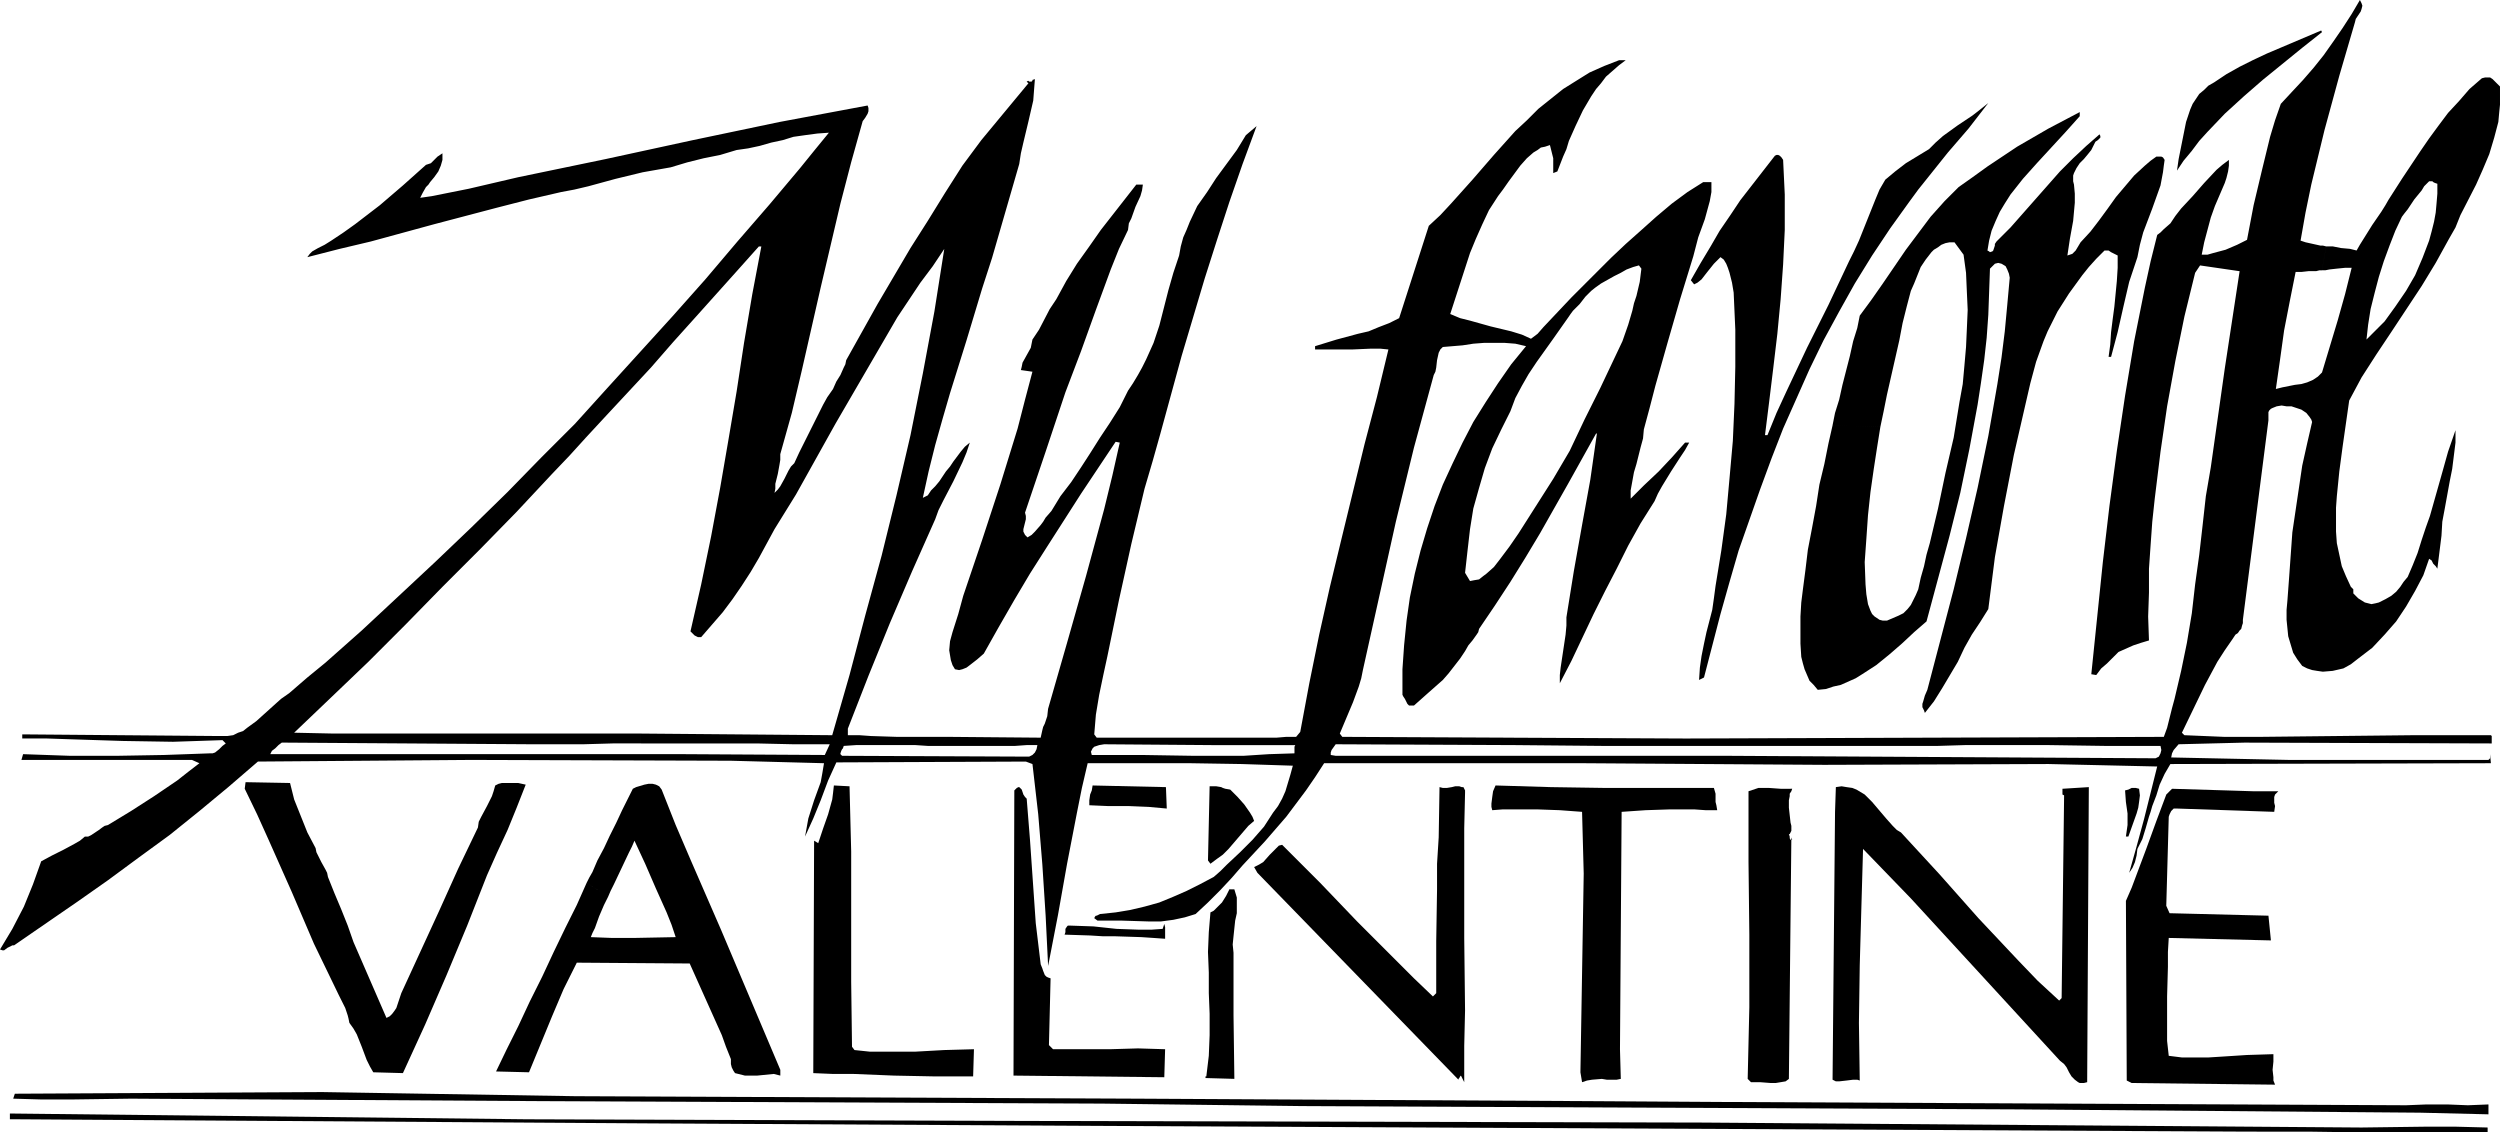 <?xml version="1.0" encoding="UTF-8" standalone="no"?>
<svg
   version="1.0"
   width="129.724mm"
   height="58.763mm"
   id="svg20"
   sodipodi:docname="My Favorite Valentine.wmf"
   xmlns:inkscape="http://www.inkscape.org/namespaces/inkscape"
   xmlns:sodipodi="http://sodipodi.sourceforge.net/DTD/sodipodi-0.dtd"
   xmlns="http://www.w3.org/2000/svg"
   xmlns:svg="http://www.w3.org/2000/svg">
  <sodipodi:namedview
     id="namedview20"
     pagecolor="#ffffff"
     bordercolor="#000000"
     borderopacity="0.25"
     inkscape:showpageshadow="2"
     inkscape:pageopacity="0.0"
     inkscape:pagecheckerboard="0"
     inkscape:deskcolor="#d1d1d1"
     inkscape:document-units="mm" />
  <defs
     id="defs1">
    <pattern
       id="WMFhbasepattern"
       patternUnits="userSpaceOnUse"
       width="6"
       height="6"
       x="0"
       y="0" />
  </defs>
  <path
     style="fill:#000000;fill-opacity:1;fill-rule:evenodd;stroke:none"
     d="m 296.859,146.124 17.291,0.162 h 65.933 l 5.333,-0.162 h 5.333 10.989 l 10.989,0.162 h 10.989 l 0.162,0.808 -0.162,0.647 -0.323,0.647 -0.323,0.162 -0.323,0.162 -84.032,-0.485 H 261.953 l -0.97,-0.162 v -0.485 l 0.162,-0.485 0.808,-1.131 34.906,0.162 -0.323,-1.455 -33.29,-0.162 -0.485,-0.647 2.586,-6.142 1.131,-3.071 0.485,-1.616 0.323,-1.616 3.232,-14.548 3.232,-14.548 3.555,-14.548 1.939,-7.112 1.939,-7.112 0.323,-0.647 0.162,-0.808 0.162,-1.455 0.323,-1.455 0.323,-0.647 0.485,-0.485 1.939,-0.162 1.939,-0.162 2.101,-0.323 2.101,-0.162 h 2.101 1.939 l 2.101,0.162 2.101,0.485 -2.909,3.556 -2.586,3.718 -2.424,3.718 -2.424,3.879 -2.101,4.041 -1.939,4.041 -1.939,4.203 -1.616,4.203 -1.454,4.364 -1.293,4.364 -1.131,4.526 -0.97,4.688 -0.646,4.526 -0.485,4.849 -0.323,4.688 v 5.011 l 0.162,0.323 0.323,0.485 0.323,0.647 0.162,0.323 0.323,0.323 h 0.485 0.485 l 2.909,-2.586 2.747,-2.425 1.131,-1.293 1.131,-1.455 1.131,-1.455 0.97,-1.455 0.646,-1.131 0.808,-0.97 0.808,-1.131 0.323,-0.485 0.162,-0.647 3.07,-4.526 3.07,-4.688 2.909,-4.688 2.909,-4.849 5.494,-9.699 5.494,-9.86 h 0.162 l -1.293,9.052 -1.616,8.89 -1.616,9.052 -1.454,9.052 v 1.616 l -0.162,1.778 -0.97,6.466 -0.162,1.455 v 1.616 l 2.262,-4.364 4.363,-9.214 2.262,-4.526 2.262,-4.364 2.262,-4.526 2.424,-4.364 2.747,-4.364 0.646,-1.455 0.808,-1.455 1.778,-2.91 1.778,-2.748 0.97,-1.455 0.808,-1.455 h -0.808 l -2.586,2.91 -2.586,2.748 -2.909,2.748 -2.586,2.586 V 96.177 l 0.323,-1.778 0.323,-1.778 0.485,-1.616 0.808,-3.233 0.485,-1.778 0.162,-1.778 1.131,-4.203 1.131,-4.364 2.424,-8.567 2.424,-8.405 2.586,-8.405 0.97,-3.718 1.293,-3.556 0.485,-1.778 0.485,-1.778 0.323,-1.778 V 35.723 h -1.616 l -3.07,1.94 -3.07,2.263 -3.07,2.586 -3.07,2.748 -2.909,2.586 -2.909,2.748 -2.747,2.748 -2.586,2.586 1.454,1.131 0.808,-0.647 1.131,-0.808 2.586,-1.455 1.293,-0.647 1.131,-0.647 1.293,-0.485 1.131,-0.323 0.485,0.647 -0.162,1.293 -0.162,1.293 -0.646,2.748 -0.485,1.455 -0.323,1.455 -0.808,2.748 -1.131,3.233 -1.454,3.071 -2.909,6.142 -3.07,6.142 -1.454,3.071 -1.454,3.071 -3.232,5.496 -3.394,5.334 -3.394,5.334 -1.778,2.586 -1.939,2.586 -1.131,1.455 -1.454,1.293 -0.646,0.485 -0.808,0.647 -0.97,0.162 -0.808,0.162 -0.97,-1.616 0.485,-4.364 0.485,-4.203 0.646,-4.041 1.131,-4.041 1.131,-3.879 1.454,-3.879 1.778,-3.718 1.778,-3.556 0.97,-2.586 1.293,-2.425 1.293,-2.263 1.616,-2.425 3.232,-4.526 3.07,-4.364 0.323,-0.485 0.485,-0.647 1.293,-1.293 1.131,-1.455 0.646,-0.647 0.485,-0.485 -1.454,-1.131 -1.131,1.131 -1.293,1.293 -2.747,2.91 -2.747,2.91 -1.131,1.293 -1.293,0.97 -1.778,-0.808 -2.101,-0.647 -4.04,-0.97 -4.04,-1.131 -1.939,-0.485 -1.939,-0.808 1.939,-5.981 1.939,-5.981 1.131,-2.748 1.293,-2.91 1.293,-2.748 1.778,-2.748 0.97,-1.293 1.131,-1.616 2.262,-3.071 1.293,-1.455 1.293,-1.131 0.808,-0.485 0.646,-0.485 0.808,-0.162 0.97,-0.323 0.323,1.293 0.323,1.293 v 1.455 1.455 l 0.808,-0.323 1.131,-2.91 0.646,-1.455 0.485,-1.616 1.293,-2.91 1.454,-3.071 1.616,-2.748 0.97,-1.455 0.97,-1.131 0.97,-1.293 1.293,-1.131 1.293,-1.131 1.293,-0.97 h -1.293 l -2.909,1.131 -2.909,1.293 -2.586,1.616 -2.586,1.616 -2.424,1.94 -2.424,1.94 -2.262,2.263 -2.262,2.101 -4.202,4.688 -4.202,4.849 -4.202,4.688 -2.101,2.263 -2.262,2.101 -5.818,18.104 -1.939,0.97 -2.101,0.808 -1.939,0.808 -2.101,0.485 -4.202,1.131 -2.101,0.647 -2.101,0.647 v 0.647 h 3.555 3.717 l 3.717,-0.162 h 1.778 l 1.616,0.162 -2.262,9.375 -2.424,9.214 -4.525,18.589 -2.262,9.375 -2.101,9.375 -1.939,9.537 -1.778,9.537 -0.808,0.97 h -1.939 l -1.939,0.162 h -4.363 -4.363 -4.04 v 1.455 h 16.483 l -0.162,0.323 v 0.485 0.808 l -5.01,0.162 -5.01,0.323 h -9.696 l -10.019,-0.162 h -10.019 l -0.162,-0.647 0.162,-0.323 0.162,-0.323 0.323,-0.323 0.97,-0.323 0.97,-0.162 21.008,0.162 v -1.455 h -5.494 -5.818 -11.15 l -0.485,-0.647 0.323,-3.879 0.646,-3.879 0.808,-3.879 0.808,-3.718 2.262,-10.992 2.424,-10.992 2.586,-10.83 1.616,-5.496 1.454,-5.173 4.202,-15.356 4.525,-15.194 2.424,-7.597 2.424,-7.436 2.586,-7.436 2.747,-7.436 -2.101,1.778 -1.778,2.91 -4.04,5.496 -1.778,2.748 -1.939,2.748 -1.454,3.071 -0.646,1.616 -0.646,1.455 -0.485,1.778 -0.323,1.778 -1.131,3.394 -0.97,3.394 -1.778,6.951 -1.131,3.394 -1.454,3.233 -0.808,1.616 -0.808,1.455 -0.97,1.616 -0.97,1.455 -0.808,1.616 -0.808,1.616 -1.939,3.071 -1.939,2.91 -1.939,3.071 -1.778,2.748 -1.939,2.91 -2.101,2.748 -1.778,2.91 -1.131,1.293 -0.485,0.808 -0.485,0.647 -1.131,1.293 -0.646,0.647 -0.808,0.485 -0.485,-0.485 -0.323,-0.647 v -0.485 l 0.162,-0.647 0.162,-0.647 0.162,-0.647 v -0.647 l -0.162,-0.647 4.04,-11.961 3.878,-11.638 3.07,-8.082 2.909,-8.082 2.909,-7.92 1.616,-4.041 1.778,-3.718 0.162,-1.293 0.485,-0.97 0.808,-2.263 0.97,-2.101 0.323,-1.131 0.162,-1.131 h -1.293 l -6.949,8.89 -2.262,3.233 -2.424,3.394 -2.101,3.394 -0.97,1.778 -0.97,1.778 -1.293,1.94 -2.101,4.041 -1.293,1.94 -0.162,0.808 -0.162,0.808 -0.808,1.455 -0.808,1.455 -0.162,0.808 -0.162,0.647 2.262,0.323 -1.454,5.496 -1.454,5.657 -3.394,10.992 -3.555,10.83 -3.717,10.992 -0.485,1.778 -0.485,1.778 -1.131,3.556 -0.485,1.778 -0.162,1.778 0.162,0.97 0.162,0.97 0.323,0.97 0.485,0.808 0.808,0.162 0.646,-0.162 0.808,-0.323 0.646,-0.485 1.454,-1.131 1.293,-1.131 2.909,-5.173 3.07,-5.334 3.07,-5.173 3.394,-5.334 6.626,-10.345 6.787,-10.183 0.808,0.162 -1.454,6.466 -1.616,6.627 -3.555,13.093 -3.717,13.093 -3.717,12.931 -0.162,1.455 -0.485,1.455 -0.323,0.647 -0.162,0.647 -0.323,1.455 -18.422,-0.162 -1.131,1.778 h 14.544 l 2.262,-0.162 h 2.101 l -0.162,0.808 -0.323,0.647 -0.485,0.485 -0.323,0.162 -0.323,0.162 -36.683,-0.162 -0.323,-0.323 v -0.162 l 0.162,-0.485 0.162,-0.323 0.162,-0.162 0.162,-0.485 2.424,-0.162 h 11.635 l 2.424,0.162 h 2.586 l 1.131,-1.778 h -4.686 -5.171 l -5.01,-0.162 -2.262,-0.162 h -2.262 v -1.293 l 4.04,-10.345 4.202,-10.345 4.363,-10.183 4.525,-10.183 0.646,-1.778 0.97,-1.94 1.939,-3.718 1.778,-3.718 0.808,-1.94 0.646,-1.94 -0.97,0.808 -0.808,0.97 -1.454,1.94 -0.646,0.97 -0.808,0.97 -1.293,1.94 -0.808,0.97 -0.808,0.808 -0.646,0.97 -0.97,0.485 1.131,-5.173 1.293,-5.173 1.454,-5.173 1.454,-5.011 1.616,-5.173 1.616,-5.173 3.07,-10.183 1.939,-5.981 1.778,-6.142 3.555,-12.285 0.323,-2.101 0.485,-2.101 0.97,-4.041 0.485,-2.101 0.485,-2.101 0.162,-2.101 0.162,-2.101 -0.485,0.162 v 0.162 l -0.162,0.162 h -0.323 -0.162 l -0.162,-0.162 -0.323,0.162 0.323,0.323 0.162,-0.162 -9.373,11.315 -3.717,5.011 -3.394,5.334 -3.394,5.496 -3.394,5.334 -6.464,10.992 -6.141,10.992 -0.162,0.808 -0.323,0.647 -0.646,1.455 -0.808,1.293 -0.646,1.455 -1.131,1.616 -0.808,1.455 -1.616,3.233 -2.101,4.203 -0.97,1.94 -0.97,2.101 -0.646,0.647 -0.485,0.808 -0.808,1.616 -0.808,1.455 -0.485,0.647 -0.646,0.647 0.162,-0.808 v -0.97 l 0.485,-1.94 0.323,-1.778 0.162,-0.97 v -1.131 l 2.262,-8.082 1.939,-8.244 3.717,-16.326 3.878,-16.487 2.101,-8.082 2.262,-8.082 0.485,-0.647 0.485,-0.808 0.162,-0.485 v -0.323 -0.323 l -0.162,-0.485 -17.291,3.233 -16.968,3.556 -17.13,3.718 -17.13,3.556 -4.848,1.131 -4.848,1.131 -4.848,0.97 -2.424,0.485 -2.262,0.323 0.485,-0.97 0.646,-1.131 0.485,-0.485 0.323,-0.485 0.808,-0.97 0.808,-1.131 0.485,-1.131 0.323,-1.131 v -0.647 -0.647 l -0.485,0.323 -0.485,0.323 -0.646,0.647 -0.646,0.647 -0.485,0.162 -0.485,0.162 -4.525,4.041 -4.525,3.879 -4.848,3.718 -2.262,1.616 -2.424,1.616 -1.293,0.808 -0.646,0.323 -0.646,0.323 -1.131,0.647 -0.485,0.485 -0.485,0.647 6.302,-1.616 6.141,-1.455 12.443,-3.394 12.282,-3.233 6.302,-1.616 6.302,-1.455 2.586,-0.485 2.747,-0.647 5.333,-1.455 5.333,-1.293 2.747,-0.485 2.747,-0.485 1.616,-0.485 1.616,-0.485 3.232,-0.808 3.232,-0.647 3.232,-0.97 2.262,-0.323 2.262,-0.485 2.262,-0.647 2.262,-0.485 2.101,-0.647 2.262,-0.323 2.424,-0.323 2.262,-0.162 -2.909,3.556 -2.747,3.394 -5.979,7.112 -6.302,7.274 -6.302,7.436 -6.464,7.274 -6.464,7.112 -6.464,7.112 -3.07,3.394 -3.07,3.394 2.101,2.748 4.04,-4.364 4.363,-4.688 4.363,-4.688 4.363,-5.011 4.363,-4.849 4.202,-4.688 4.202,-4.688 4.04,-4.526 h 0.485 l -1.778,9.375 -1.616,9.537 -1.454,9.537 -1.616,9.537 -1.616,9.375 -1.778,9.537 -1.939,9.375 -2.101,9.214 0.485,0.485 0.323,0.323 0.646,0.323 h 0.323 0.323 l 2.101,-2.425 2.101,-2.425 1.939,-2.586 1.778,-2.586 1.778,-2.748 1.616,-2.748 3.07,-5.657 4.202,-6.789 3.878,-6.951 3.878,-6.951 4.04,-6.951 4.04,-6.951 4.04,-6.951 4.525,-6.789 2.424,-3.233 2.262,-3.394 -1.939,12.285 -2.262,12.123 -2.424,12.123 -2.747,11.8 -2.909,11.8 -3.232,11.8 -3.07,11.638 -3.394,11.8 -37.653,-0.323 0.162,1.94 h 8.888 6.949 6.949 l 7.11,0.162 h 7.11 l -0.97,2.101 -27.472,-0.162 H 120.553 95.182 53.005 l 0.323,-0.647 0.646,-0.485 0.646,-0.647 0.646,-0.485 48.157,0.323 h 11.15 l 5.656,-0.162 h 5.494 l -0.162,-1.94 H 87.426 79.992 72.558 65.125 l -7.434,-0.162 3.555,-3.394 3.555,-3.394 7.434,-7.112 7.272,-7.274 7.272,-7.436 7.434,-7.436 7.11,-7.274 6.949,-7.436 3.394,-3.556 3.232,-3.556 -2.101,-2.748 -3.232,3.233 -3.394,3.394 -6.626,6.789 -7.11,6.951 -7.11,6.789 -7.272,6.789 -7.11,6.627 -7.11,6.304 -3.555,2.91 -3.555,3.071 -1.616,1.131 -1.616,1.455 -1.616,1.455 -1.616,1.455 -1.778,1.293 -0.808,0.647 -0.97,0.323 -0.97,0.485 -1.131,0.162 H 43.632 42.339 L 4.363,144.023 v 0.808 h 4.848 l 4.848,0.162 5.01,0.162 5.01,0.162 9.858,0.162 4.848,-0.162 4.848,-0.162 0.646,0.647 -0.646,0.485 -0.646,0.647 -0.808,0.647 -0.485,0.162 h -0.485 l -9.05,0.323 -9.211,0.162 h -9.211 l -9.211,-0.323 -0.323,1.131 H 37.653 l 1.454,0.647 -2.101,1.616 -2.262,1.778 -4.525,3.071 -4.525,2.91 -4.525,2.748 -0.646,0.162 -0.485,0.323 -0.646,0.485 -0.485,0.323 -0.97,0.647 -0.646,0.323 h -0.646 l -0.97,0.808 -1.131,0.647 -2.101,1.131 -2.262,1.131 -2.101,1.131 -0.808,2.263 -0.808,2.263 -1.778,4.364 -2.262,4.364 L 0,186.211 l 0.485,0.162 h 0.323 l 0.646,-0.485 0.323,-0.162 0.323,-0.162 0.323,-0.162 h 0.323 l 12.443,-8.567 5.979,-4.203 6.141,-4.526 5.979,-4.364 5.818,-4.688 5.656,-4.688 5.818,-5.011 41.854,-0.323 50.904,0.162 18.261,0.485 -0.323,1.94 -0.323,1.778 -1.293,3.556 -1.131,3.556 -0.323,1.778 -0.323,1.778 1.616,-3.556 1.454,-3.556 1.454,-3.879 1.616,-3.556 37.168,-0.162 1.293,0.485 1.131,9.86 0.808,9.86 0.646,10.022 0.485,9.86 1.939,-10.022 1.778,-10.022 1.939,-10.022 0.97,-4.849 1.131,-4.849 h 20.2 l 10.019,0.162 10.019,0.323 -0.485,1.778 -0.485,1.616 -0.485,1.616 -0.646,1.455 -0.808,1.455 -0.97,1.293 -1.778,2.748 -2.262,2.586 -2.424,2.425 -2.586,2.425 -1.293,1.293 -1.293,1.131 -2.747,1.455 -2.586,1.293 -2.586,1.131 -2.747,1.131 -2.909,0.808 -2.747,0.647 -2.909,0.485 -3.07,0.323 -0.323,0.162 -0.323,0.162 h -0.162 l -0.162,0.162 -0.162,0.323 0.646,0.485 h 4.848 l 5.171,0.162 h 2.424 l 2.424,-0.323 2.262,-0.485 2.101,-0.647 2.424,-2.263 2.424,-2.425 2.262,-2.425 2.101,-2.425 4.363,-4.688 2.101,-2.425 2.101,-2.425 1.939,-2.586 1.939,-2.586 1.778,-2.586 1.778,-2.748 h 50.419 l 47.672,0.323 43.955,-0.162 21.331,0.485 -1.293,5.173 -1.293,5.173 -1.454,5.334 -1.454,5.173 0.323,-0.485 0.323,-0.485 0.485,-1.131 0.323,-1.293 0.162,-1.293 0.97,-1.94 0.646,-2.101 0.646,-2.263 0.323,-0.97 0.323,-1.131 0.808,-2.101 0.646,-2.101 0.97,-2.101 1.131,-1.94 62.862,-0.162 -0.162,-1.778 v 0.647 0.162 l -0.323,0.323 h -39.107 l -23.109,-0.485 0.162,-0.808 0.323,-0.647 0.97,-1.131 12.928,-0.323 48.48,0.162 v -1.455 l -0.162,-0.162 h -7.595 -7.595 l -14.867,0.162 -14.867,0.162 h -7.434 l -7.757,-0.323 -0.485,-0.485 2.262,-4.688 2.262,-4.688 2.424,-4.526 1.454,-2.263 1.454,-2.101 0.646,-0.97 0.485,-0.323 0.323,-0.485 0.323,-0.323 0.162,-0.647 0.162,-0.485 v -0.647 l 5.01,-39.117 v -0.485 -0.647 -0.485 l 0.162,-0.323 0.323,-0.323 0.323,-0.162 0.808,-0.323 0.97,-0.162 0.97,0.162 h 0.97 l 0.97,0.323 0.97,0.323 0.97,0.647 0.646,0.808 0.323,0.485 0.162,0.485 -0.97,4.203 -0.97,4.364 -0.646,4.364 -0.646,4.364 -0.646,4.364 -0.323,4.526 -0.323,4.526 -0.323,4.364 -0.162,1.778 v 1.94 l 0.162,1.616 0.162,1.616 0.485,1.616 0.485,1.616 0.808,1.293 0.97,1.293 0.97,0.485 0.97,0.323 0.97,0.162 1.131,0.162 1.939,-0.162 2.101,-0.485 1.454,-0.808 1.454,-1.131 2.747,-2.101 2.424,-2.586 2.262,-2.586 1.939,-2.91 1.778,-3.071 1.616,-3.071 1.131,-3.233 0.485,0.323 0.323,0.647 0.485,0.485 0.323,0.485 0.808,-6.466 0.162,-2.748 0.485,-2.586 0.97,-5.334 0.485,-2.425 0.323,-2.586 0.323,-2.586 v -2.425 l -1.454,4.203 -1.131,4.041 -2.424,8.567 -0.808,2.263 -0.808,2.425 -0.808,2.586 -0.97,2.425 -0.97,2.263 -0.808,0.97 -0.646,0.97 -0.808,0.97 -0.97,0.808 -1.131,0.647 -1.293,0.647 -0.646,0.162 -0.808,0.162 -0.646,-0.162 -0.646,-0.162 -1.293,-0.808 -0.97,-0.97 v -0.323 -0.485 l -0.162,-0.162 -0.323,-0.323 -0.97,-2.101 -0.808,-1.94 -0.485,-2.263 -0.485,-2.263 -0.162,-2.263 v -2.263 -2.425 l 0.162,-2.263 0.485,-4.849 0.646,-4.849 0.323,-2.263 0.323,-2.263 0.646,-4.526 2.424,-4.526 2.909,-4.526 2.909,-4.364 5.979,-9.052 2.747,-4.526 2.586,-4.688 1.293,-2.263 0.97,-2.425 3.07,-5.981 1.293,-2.91 1.293,-3.071 0.97,-3.233 0.808,-3.071 0.162,-1.778 0.162,-1.616 v -1.778 -1.778 l -0.646,-0.647 -0.808,-0.808 -0.485,-0.323 h -0.485 -0.485 l -0.646,0.162 -2.424,2.101 -2.101,2.425 -2.101,2.263 -1.939,2.586 -1.778,2.425 -1.778,2.586 -3.555,5.334 -2.586,4.041 2.586,3.394 0.485,-0.647 0.646,-0.808 0.646,-0.97 0.646,-0.97 1.454,-1.778 0.485,-0.808 0.646,-0.647 0.323,-0.323 h 0.162 0.485 l 0.162,0.162 0.323,0.162 0.485,0.162 v 1.94 l -0.162,1.94 -0.162,1.778 -0.323,1.778 -0.485,1.94 -0.485,1.778 -1.293,3.394 -1.454,3.394 -1.778,3.071 -2.101,3.071 -2.101,2.91 -3.555,3.556 0.323,-2.91 0.485,-3.071 0.808,-3.233 0.808,-3.071 0.97,-3.071 1.131,-3.071 1.131,-2.91 1.293,-2.748 -2.586,-3.394 -0.646,1.131 -0.808,1.293 -1.778,2.586 -1.616,2.586 -0.808,1.293 -0.646,1.131 -0.646,-0.162 -0.646,-0.162 -1.778,-0.162 -1.616,-0.323 h -0.646 -0.646 l -0.808,4.688 h 0.646 l 0.808,-0.162 1.454,-0.162 1.616,-0.162 h 0.808 0.485 l -1.293,5.173 -1.454,5.173 -3.07,10.183 -0.808,0.808 -0.97,0.647 -1.131,0.485 -1.131,0.323 -1.293,0.162 -2.424,0.485 -1.293,0.323 0.808,-5.657 0.808,-5.819 1.131,-5.819 1.131,-5.657 h 1.131 l 1.454,-0.162 h 1.454 l 0.646,-0.162 h 0.485 l 0.808,-4.688 -0.646,-0.162 h -0.485 l -1.454,-0.323 -1.454,-0.323 -0.485,-0.162 -0.485,-0.162 0.97,-5.496 1.131,-5.496 1.293,-5.334 1.293,-5.334 2.909,-10.668 3.07,-10.507 0.162,-0.647 0.323,-0.485 0.323,-0.485 0.323,-0.485 0.162,-0.485 0.162,-0.647 -0.162,-0.485 L 462.822,0 l -1.616,2.748 -1.778,2.748 -1.778,2.586 -1.939,2.748 -1.939,2.425 -2.101,2.425 -2.262,2.425 -2.101,2.263 -1.131,3.233 -0.97,3.233 -1.616,6.627 -1.616,6.789 -1.293,6.789 -1.939,0.97 -2.262,0.97 -2.424,0.647 -1.131,0.323 h -1.131 l 0.485,-2.425 0.646,-2.425 0.646,-2.425 0.808,-2.263 0.485,-1.131 0.97,-2.263 0.485,-1.131 0.323,-0.97 0.323,-1.293 0.162,-1.131 v -1.131 l -1.293,0.97 -1.131,0.97 -2.424,2.586 -2.262,2.586 -2.262,2.425 -1.131,1.455 -0.97,1.455 -1.293,1.131 -0.646,0.647 -0.646,0.485 -1.293,5.173 -1.131,5.173 -2.101,10.507 -1.778,10.668 -1.616,10.83 -1.454,10.83 -1.293,10.992 -2.262,21.983 0.97,0.162 0.97,-1.293 1.131,-0.97 1.131,-1.131 1.131,-1.131 2.909,-1.293 1.454,-0.485 1.616,-0.485 -0.162,-4.688 0.162,-4.688 v -4.688 l 0.323,-4.688 0.323,-4.526 0.485,-4.526 1.131,-9.214 1.293,-8.89 1.616,-8.89 1.778,-8.729 2.101,-8.567 0.97,-1.455 7.757,1.131 -1.454,9.537 -1.454,9.537 -2.747,19.397 -0.97,5.657 -0.646,5.819 -0.646,5.657 -0.808,5.819 -0.646,5.657 -0.97,5.819 -1.131,5.496 -1.293,5.496 -0.485,1.778 -0.485,1.94 -0.485,1.94 -0.646,1.778 -93.728,0.323 -34.098,-0.162 z"
     id="path1" />
  <path
     style="fill:#000000;fill-opacity:1;fill-rule:evenodd;stroke:none"
     d="m 455.388,6.304 -3.878,3.071 -7.757,6.304 -3.717,3.233 -3.717,3.394 -3.394,3.556 -1.616,1.778 -1.454,1.94 -1.616,1.94 -1.293,1.94 0.323,-2.263 0.485,-2.425 0.485,-2.425 0.485,-2.425 0.808,-2.425 0.485,-1.131 0.646,-0.97 0.646,-0.97 0.97,-0.808 0.808,-0.808 1.131,-0.647 2.424,-1.616 2.586,-1.455 2.586,-1.293 2.747,-1.293 5.333,-2.263 5.333,-2.263 z"
     id="path2" />
  <path
     style="fill:#000000;fill-opacity:1;fill-rule:evenodd;stroke:none"
     d="m 389.94,20.205 -3.878,5.011 -4.04,4.688 -3.878,4.849 -1.939,2.425 -1.778,2.425 -3.717,5.173 -3.555,5.334 -3.394,5.496 -3.07,5.496 -3.07,5.657 -2.747,5.657 -2.586,5.819 -2.586,5.819 -2.262,5.819 -2.262,6.142 -2.101,5.981 -2.101,5.981 -1.778,6.142 -1.778,6.304 -3.232,12.446 -0.97,0.485 0.162,-2.425 0.323,-2.263 0.485,-2.425 0.485,-2.263 1.131,-4.364 0.323,-2.263 0.323,-2.425 1.131,-6.951 0.97,-7.112 0.646,-7.112 0.646,-7.274 0.323,-7.274 0.162,-7.274 v -7.274 l -0.323,-7.274 -0.323,-1.94 -0.485,-1.94 -0.323,-0.97 -0.323,-0.808 -0.485,-0.808 -0.646,-0.485 -0.646,0.647 -0.646,0.647 -1.293,1.616 -1.131,1.455 -0.808,0.647 -0.646,0.323 -0.646,-0.808 1.939,-3.394 1.939,-3.233 1.778,-3.071 2.101,-3.071 1.939,-2.91 2.262,-2.91 2.262,-2.91 2.262,-2.91 0.323,-0.162 h 0.323 l 0.323,0.162 0.323,0.323 0.323,0.485 0.323,6.789 v 6.951 l -0.323,6.789 -0.485,6.789 -0.646,6.789 -0.808,6.789 -0.808,6.627 -0.808,6.466 h 0.485 l 1.778,-4.364 1.939,-4.203 4.04,-8.567 4.202,-8.405 4.04,-8.567 0.97,-1.94 0.97,-2.101 3.232,-8.082 0.808,-1.94 1.131,-1.94 1.939,-1.616 2.101,-1.616 4.525,-2.748 1.293,-1.293 1.454,-1.293 2.909,-2.101 2.909,-1.94 1.454,-1.131 z"
     id="path3" />
  <path
     style="fill:#000000;fill-opacity:1;fill-rule:evenodd;stroke:none"
     d="m 368.771,83.73 -0.646,4.041 -0.323,2.101 -0.323,2.101 -0.646,4.526 -0.485,4.526 -0.323,4.688 -0.323,4.526 0.162,4.364 0.162,1.94 0.323,1.94 0.485,1.293 0.323,0.647 0.485,0.485 0.485,0.323 0.485,0.323 0.646,0.162 h 0.808 l 1.131,-0.485 1.131,-0.485 0.97,-0.485 0.808,-0.808 0.646,-0.808 0.485,-0.97 0.485,-0.97 0.485,-1.131 0.485,-2.263 0.646,-2.263 0.485,-2.263 0.646,-2.263 1.616,-6.789 1.454,-6.951 1.616,-6.951 1.131,-6.951 0.646,-3.556 0.323,-3.556 0.323,-3.718 0.162,-3.556 0.162,-3.718 -0.162,-3.556 -0.162,-3.718 -0.485,-3.556 -1.778,-2.425 h -0.97 l -0.808,0.162 -0.808,0.323 -0.646,0.485 -0.808,0.485 -0.485,0.485 -1.131,1.455 -0.97,1.455 -0.646,1.616 -0.646,1.616 -0.646,1.455 -0.808,3.071 -0.808,3.233 -0.646,3.394 -0.808,3.556 -1.616,7.112 -0.646,3.233 -0.646,3.071 -9.373,-0.323 0.485,-2.425 0.808,-2.586 0.646,-2.91 1.454,-5.657 0.646,-2.91 0.808,-2.586 0.485,-2.425 2.262,-3.071 2.262,-3.233 4.525,-6.627 2.424,-3.233 2.424,-3.233 2.747,-3.071 2.747,-2.748 2.747,-1.94 2.909,-2.101 2.909,-1.94 2.909,-1.94 3.07,-1.778 3.07,-1.778 3.07,-1.616 3.07,-1.616 v 0.808 l -2.747,3.071 -5.656,6.142 -2.747,3.071 -2.424,3.071 -1.131,1.778 -0.97,1.616 -0.808,1.778 -0.808,1.94 -0.485,1.94 -0.323,1.94 0.323,0.162 0.162,0.162 0.485,-0.162 0.162,-0.162 0.162,-0.485 0.162,-0.485 v -0.323 l 0.323,-0.485 0.323,-0.323 2.424,-2.425 2.424,-2.748 4.848,-5.496 2.424,-2.748 2.586,-2.586 2.586,-2.425 2.586,-2.263 0.162,0.323 v 0.323 l -0.485,0.485 -0.485,0.323 -0.323,0.647 -0.485,0.97 -0.646,0.808 -0.808,0.97 -0.808,0.808 -0.646,0.97 -0.485,0.97 -0.162,0.485 v 0.647 0.485 l 0.162,0.647 0.162,1.778 v 1.778 l -0.162,1.778 -0.162,1.778 -0.646,3.556 -0.485,3.233 0.485,-0.162 0.485,-0.162 0.646,-0.647 0.485,-0.808 0.485,-0.808 1.939,-2.101 1.616,-2.101 1.778,-2.425 1.616,-2.263 1.778,-2.101 1.778,-2.101 2.101,-1.94 1.131,-0.97 1.131,-0.808 h 0.97 l 0.323,0.162 0.323,0.485 -0.162,1.131 -0.162,1.293 -0.485,2.586 -0.808,2.263 -0.808,2.263 -1.778,4.688 -0.646,2.425 -0.485,2.425 -0.808,2.425 -0.808,2.425 -1.131,4.849 -1.131,5.011 -0.646,2.425 -0.646,2.425 h -0.485 l 0.323,-2.425 0.162,-2.425 0.323,-2.586 0.323,-2.425 0.485,-5.011 0.162,-2.586 v -2.425 l -0.646,-0.323 -0.646,-0.323 -0.485,-0.323 h -0.808 l -1.616,1.616 -1.454,1.616 -1.293,1.616 -1.293,1.778 -1.293,1.778 -1.131,1.778 -1.131,1.778 -0.97,1.94 -0.97,1.94 -0.808,1.94 -1.454,4.041 -1.131,4.203 -0.97,4.203 -2.262,9.86 -1.939,10.022 -1.778,10.022 -1.293,10.183 -1.616,2.586 -1.616,2.425 -1.454,2.586 -1.293,2.748 -3.07,5.173 -1.616,2.586 -1.778,2.263 -0.162,-0.485 -0.323,-0.647 v -0.647 l 0.162,-0.485 0.323,-1.131 0.485,-1.131 5.171,-19.72 2.424,-10.022 2.262,-9.86 2.101,-10.183 1.778,-10.183 0.808,-5.173 0.646,-5.173 0.485,-5.173 0.485,-5.334 -0.162,-0.808 -0.323,-0.808 -0.323,-0.647 -0.808,-0.485 -0.646,-0.162 -0.646,0.162 -0.485,0.485 -0.485,0.485 -0.162,4.526 -0.162,4.526 -0.323,4.526 -0.485,4.364 -0.646,4.526 -0.646,4.203 -1.616,8.729 -1.778,8.567 -2.101,8.405 -2.262,8.405 -2.262,8.405 -2.424,2.101 -2.424,2.263 -2.424,2.101 -2.586,2.101 -2.747,1.778 -1.293,0.808 -1.454,0.647 -1.454,0.647 -1.454,0.323 -1.454,0.485 -1.616,0.162 -0.808,-0.97 -0.808,-0.808 -0.485,-1.131 -0.485,-1.131 -0.323,-1.131 -0.323,-1.293 -0.162,-2.586 v -2.586 -2.748 l 0.162,-2.748 0.323,-2.586 0.485,-3.718 0.485,-4.041 0.808,-4.203 0.808,-4.364 0.646,-4.203 0.97,-4.041 0.808,-4.041 0.808,-3.556 z"
     id="path4" />
  <path
     style="fill:#000000;fill-opacity:1;fill-rule:evenodd;stroke:none"
     d="m 446.824,155.176 -0.323,0.323 -0.323,0.323 -0.162,0.485 v 1.131 l 0.162,0.647 -0.162,1.131 -19.069,-0.647 h -0.323 -0.323 l -0.485,0.485 -0.323,0.647 -0.162,0.485 -0.485,17.457 0.646,1.455 19.392,0.485 0.485,4.849 -20.038,-0.485 -0.162,2.748 v 2.91 l -0.162,5.819 v 5.819 2.91 l 0.323,2.91 2.586,0.323 h 2.586 2.586 l 2.586,-0.162 5.01,-0.323 5.171,-0.162 v 1.455 l -0.162,1.616 0.162,1.455 v 0.647 l 0.323,0.808 -28.118,-0.323 -0.97,-0.485 -0.162,-35.238 1.131,-2.586 0.97,-2.586 1.939,-5.173 1.939,-5.334 1.939,-5.173 1.131,-1.131 10.666,0.323 5.171,0.162 z"
     id="path5" />
  <path
     style="fill:#000000;fill-opacity:1;fill-rule:evenodd;stroke:none"
     d="m 409.332,212.236 -0.646,0.162 h -0.323 -0.485 l -0.323,-0.162 -0.646,-0.485 -0.646,-0.647 -0.485,-0.808 -0.485,-0.97 -0.485,-0.647 -0.808,-0.647 -29.25,-31.843 -9.373,-9.698 -0.323,11.315 -0.323,11.477 -0.162,11.315 0.162,11.315 -0.485,-0.162 h -0.808 l -1.293,0.162 -1.454,0.162 h -0.646 l -0.646,-0.323 0.485,-52.534 0.162,-4.849 1.131,-0.162 0.97,0.162 1.131,0.162 0.808,0.323 0.808,0.485 0.808,0.485 1.454,1.455 2.747,3.233 1.293,1.455 0.808,0.808 0.808,0.485 7.595,8.244 7.595,8.567 7.757,8.244 3.878,4.041 4.202,3.879 0.485,-0.485 0.485,-39.764 -0.323,-0.162 v -1.131 l 5.171,-0.323 z"
     id="path6" />
  <path
     style="fill:#000000;fill-opacity:1;fill-rule:evenodd;stroke:none"
     d="m 419.513,154.691 0.162,1.293 -0.162,1.293 -0.162,1.131 -0.323,1.131 -0.808,2.263 -0.808,2.263 h -0.485 l 0.162,-1.131 0.162,-1.131 v -2.263 l -0.323,-2.263 -0.162,-2.263 0.646,-0.162 0.646,-0.323 h 0.808 z"
     id="path7" />
  <path
     style="fill:#000000;fill-opacity:1;fill-rule:evenodd;stroke:none"
     d="m 351.48,154.691 -0.162,0.485 -0.323,0.485 v 0.485 l -0.162,0.808 v 1.455 l 0.162,1.455 0.162,1.455 0.162,0.647 v 0.485 0.485 l -0.162,0.323 -0.162,0.323 h -0.162 l 0.162,0.485 v 0.323 l 0.162,0.323 v 0 h 0.162 0.162 l -0.162,-0.485 -0.485,47.361 -0.646,0.485 -0.97,0.162 -0.97,0.162 h -0.97 l -2.101,-0.162 h -0.97 -0.808 l -0.646,-0.647 0.323,-14.063 v -14.224 l -0.162,-14.224 v -13.901 l 0.97,-0.323 0.97,-0.323 h 0.97 1.131 l 2.262,0.162 z"
     id="path8" />
  <path
     style="fill:#000000;fill-opacity:1;fill-rule:evenodd;stroke:none"
     d="m 336.128,154.53 0.323,1.131 v 0.97 0.647 l 0.162,0.647 0.162,0.97 h -2.262 l -2.262,-0.162 h -4.686 l -4.848,0.162 -4.686,0.323 -0.323,46.553 0.162,5.819 -0.808,0.162 h -1.939 l -0.97,-0.162 -1.939,0.162 -0.97,0.162 -0.97,0.323 -0.323,-1.94 0.646,-38.956 -0.323,-12.123 -4.363,-0.323 -4.525,-0.162 h -6.626 l -2.101,0.162 -0.162,-0.647 v -0.647 l 0.162,-1.293 0.162,-1.131 0.485,-1.131 10.827,0.323 10.666,0.162 h 10.666 z"
     id="path9" />
  <path
     style="fill:#000000;fill-opacity:1;fill-rule:evenodd;stroke:none"
     d="m 287.324,155.499 -0.162,6.951 v 7.112 14.386 l 0.162,14.224 -0.162,6.951 v 7.112 l -0.646,-1.293 -0.162,0.162 -0.162,0.323 -0.162,0.162 v 0.162 l -39.43,-40.572 -0.646,-1.131 0.97,-0.485 0.808,-0.485 1.293,-1.455 0.646,-0.647 0.646,-0.647 0.485,-0.485 0.646,-0.162 7.434,7.436 7.272,7.597 7.434,7.436 3.717,3.718 3.717,3.556 0.646,-0.647 v -10.183 l 0.162,-10.183 v -5.011 l 0.323,-5.173 0.162,-9.86 0.646,0.162 h 0.808 l 0.97,-0.162 0.646,-0.162 h 0.808 l 0.485,0.162 h 0.323 l 0.162,0.323 0.162,0.323 z"
     id="path10" />
  <path
     style="fill:#000000;fill-opacity:1;fill-rule:evenodd;stroke:none"
     d="m 241.269,154.853 1.454,1.455 1.293,1.455 1.131,1.616 0.485,0.808 0.323,0.808 -1.131,0.97 -0.97,1.131 -0.97,1.131 -1.939,2.263 -1.131,1.131 -1.131,0.808 -1.293,0.97 -0.485,-0.647 0.323,-14.548 h 0.808 0.485 l 0.97,0.162 0.323,0.162 0.485,0.162 z"
     id="path11" />
  <path
     style="fill:#000000;fill-opacity:1;fill-rule:evenodd;stroke:none"
     d="m 228.825,158.571 -1.778,-0.162 -1.778,-0.162 -3.878,-0.162 h -4.04 l -3.717,-0.162 v -0.97 l 0.162,-1.131 0.323,-0.808 0.162,-0.97 14.382,0.323 z"
     id="path12" />
  <path
     style="fill:#000000;fill-opacity:1;fill-rule:evenodd;stroke:none"
     d="m 201.353,156.631 0.646,8.082 1.131,16.326 0.97,8.082 0.323,0.808 0.162,0.485 0.323,0.808 0.323,0.323 0.323,0.162 0.485,0.162 -0.323,13.093 0.808,0.808 h 11.15 l 5.494,-0.162 5.333,0.162 -0.162,5.496 -29.573,-0.323 0.162,-55.928 0.323,-0.323 0.162,-0.162 0.323,-0.162 h 0.162 l 0.162,0.162 0.323,0.323 0.323,0.97 0.323,0.485 z"
     id="path13" />
  <path
     style="fill:#000000;fill-opacity:1;fill-rule:evenodd;stroke:none"
     d="m 166.609,154.206 0.323,12.77 v 12.77 12.77 l 0.162,12.77 0.485,0.647 3.07,0.323 h 2.909 2.909 2.909 l 2.909,-0.162 2.909,-0.162 5.818,-0.162 -0.162,5.334 h -7.434 l -8.08,-0.162 -7.918,-0.323 h -4.04 l -3.878,-0.162 0.162,-45.583 0.808,0.485 0.97,-2.91 0.97,-2.748 0.808,-2.91 0.162,-1.293 0.162,-1.455 z"
     id="path14" />
  <path
     style="fill:#000000;fill-opacity:1;fill-rule:evenodd;stroke:none"
     d="m 103.101,153.883 -1.778,4.526 -1.778,4.364 -2.101,4.526 -1.939,4.364 -3.878,9.86 -4.04,9.699 -4.202,9.698 -4.363,9.537 -5.818,-0.162 -0.646,-1.131 -0.646,-1.293 -0.97,-2.586 -0.97,-2.425 -0.646,-1.131 -0.808,-1.131 -0.162,-0.808 -0.162,-0.647 -0.485,-1.455 -0.646,-1.293 -0.646,-1.293 -2.424,-5.011 -2.424,-5.011 -4.363,-10.183 -4.525,-10.183 -2.262,-5.011 -2.424,-5.011 0.162,-1.293 8.726,0.162 0.808,3.233 1.293,3.233 1.293,3.233 1.616,3.071 0.162,0.808 0.323,0.647 0.646,1.293 0.808,1.455 0.323,0.647 0.162,0.808 1.293,3.233 1.293,3.071 1.293,3.233 1.131,3.233 3.232,7.436 1.616,3.718 1.616,3.718 0.646,-0.323 0.485,-0.485 0.485,-0.647 0.323,-0.485 0.485,-1.455 0.485,-1.455 3.717,-8.082 3.717,-8.082 3.717,-8.244 3.878,-8.082 0.162,-1.131 0.485,-0.97 1.131,-2.101 0.97,-1.94 0.323,-0.97 0.323,-1.131 0.646,-0.323 0.646,-0.162 h 0.646 0.808 1.778 z"
     id="path15" />
  <path
     style="fill:#000000;fill-opacity:1;fill-rule:evenodd;stroke:none"
     d="m 119.261,175.866 0.485,-1.131 0.646,-1.293 1.454,-3.071 1.454,-3.071 0.646,-1.293 0.485,-1.131 2.101,4.526 2.101,4.849 2.101,4.688 0.97,2.425 0.808,2.425 -8.242,0.162 h -4.202 l -4.202,-0.162 0.323,-0.808 0.485,-0.97 0.808,-2.263 0.97,-2.263 0.485,-0.97 0.323,-0.647 -4.202,-2.748 -1.939,4.364 -2.262,4.526 -2.262,4.688 -2.262,4.849 -2.424,4.849 -2.262,4.849 -2.262,4.526 -2.101,4.364 6.464,0.162 4.525,-10.992 2.262,-5.334 2.586,-5.173 22.139,0.162 2.101,4.688 2.101,4.688 2.101,4.688 0.808,2.263 0.97,2.425 v 0.97 l 0.162,0.647 0.323,0.647 0.323,0.485 0.646,0.162 0.646,0.162 0.646,0.162 h 0.808 1.616 l 1.616,-0.162 1.616,-0.162 0.646,0.162 0.646,0.162 v -1.131 l -5.818,-13.74 -5.818,-13.74 -5.979,-13.74 -2.909,-6.789 -2.747,-6.951 -0.485,-0.647 -0.646,-0.323 -0.646,-0.162 h -0.808 l -0.808,0.162 -1.616,0.485 -0.646,0.323 -0.97,1.94 -1.131,2.263 -1.131,2.425 -1.293,2.586 -1.131,2.425 -1.293,2.425 -0.97,2.263 -0.646,1.131 -0.485,0.97 z"
     id="path16" />
  <path
     style="fill:#000000;fill-opacity:1;fill-rule:evenodd;stroke:none"
     d="m 242.077,174.411 0.485,1.616 v 1.455 1.616 l -0.323,1.455 -0.323,3.071 -0.162,1.616 0.162,1.616 v 6.142 6.142 l 0.162,12.123 v 0.323 l -5.656,-0.162 v -0.323 h 0.162 l 0.485,-4.041 0.162,-4.041 v -4.203 l -0.162,-4.041 v -4.041 l -0.162,-4.041 0.162,-3.879 0.323,-3.879 0.646,-0.323 0.646,-0.647 0.97,-0.97 0.808,-1.293 0.646,-1.293 z"
     id="path17" />
  <path
     style="fill:#000000;fill-opacity:1;fill-rule:evenodd;stroke:none"
     d="m 228.502,184.11 -2.262,-0.162 -2.424,-0.162 -5.01,-0.162 h -2.424 l -2.586,-0.162 -5.01,-0.162 0.162,-0.485 v -0.647 l 0.323,-0.485 0.162,-0.162 h 0.323 l 4.686,0.162 4.525,0.485 4.525,0.162 h 2.262 l 2.262,-0.162 0.323,-0.97 0.162,0.647 z"
     id="path18" />
  <path
     style="fill:#000000;fill-opacity:1;fill-rule:evenodd;stroke:none"
     d="m 488.031,218.54 -13.413,-0.323 -79.022,-0.647 -140.269,-0.647 -39.107,-0.485 -109.888,-0.485 -80.638,-0.485 -11.797,0.162 H 8.242 l -5.656,-0.162 0.323,-0.97 60.277,-0.323 49.611,0.808 110.373,0.485 88.395,0.485 25.856,0.162 134.451,0.647 4.04,-0.162 h 4.04 l 4.04,0.162 4.04,-0.162 z"
     id="path19" />
  <path
     style="fill:#000000;fill-opacity:1;fill-rule:evenodd;stroke:none"
     d="m 487.87,222.096 h -11.797 -11.797 l -11.635,-0.162 H 441.006 l -63.024,-0.323 -163.054,-0.808 -87.264,-0.485 -124.593,-0.808 H 1.939 v -1.131 l 101.323,1.131 96.96,0.323 133.805,0.323 129.118,0.97 12.282,-0.162 h 6.302 l 6.141,0.162 z"
     id="path20" />
</svg>
